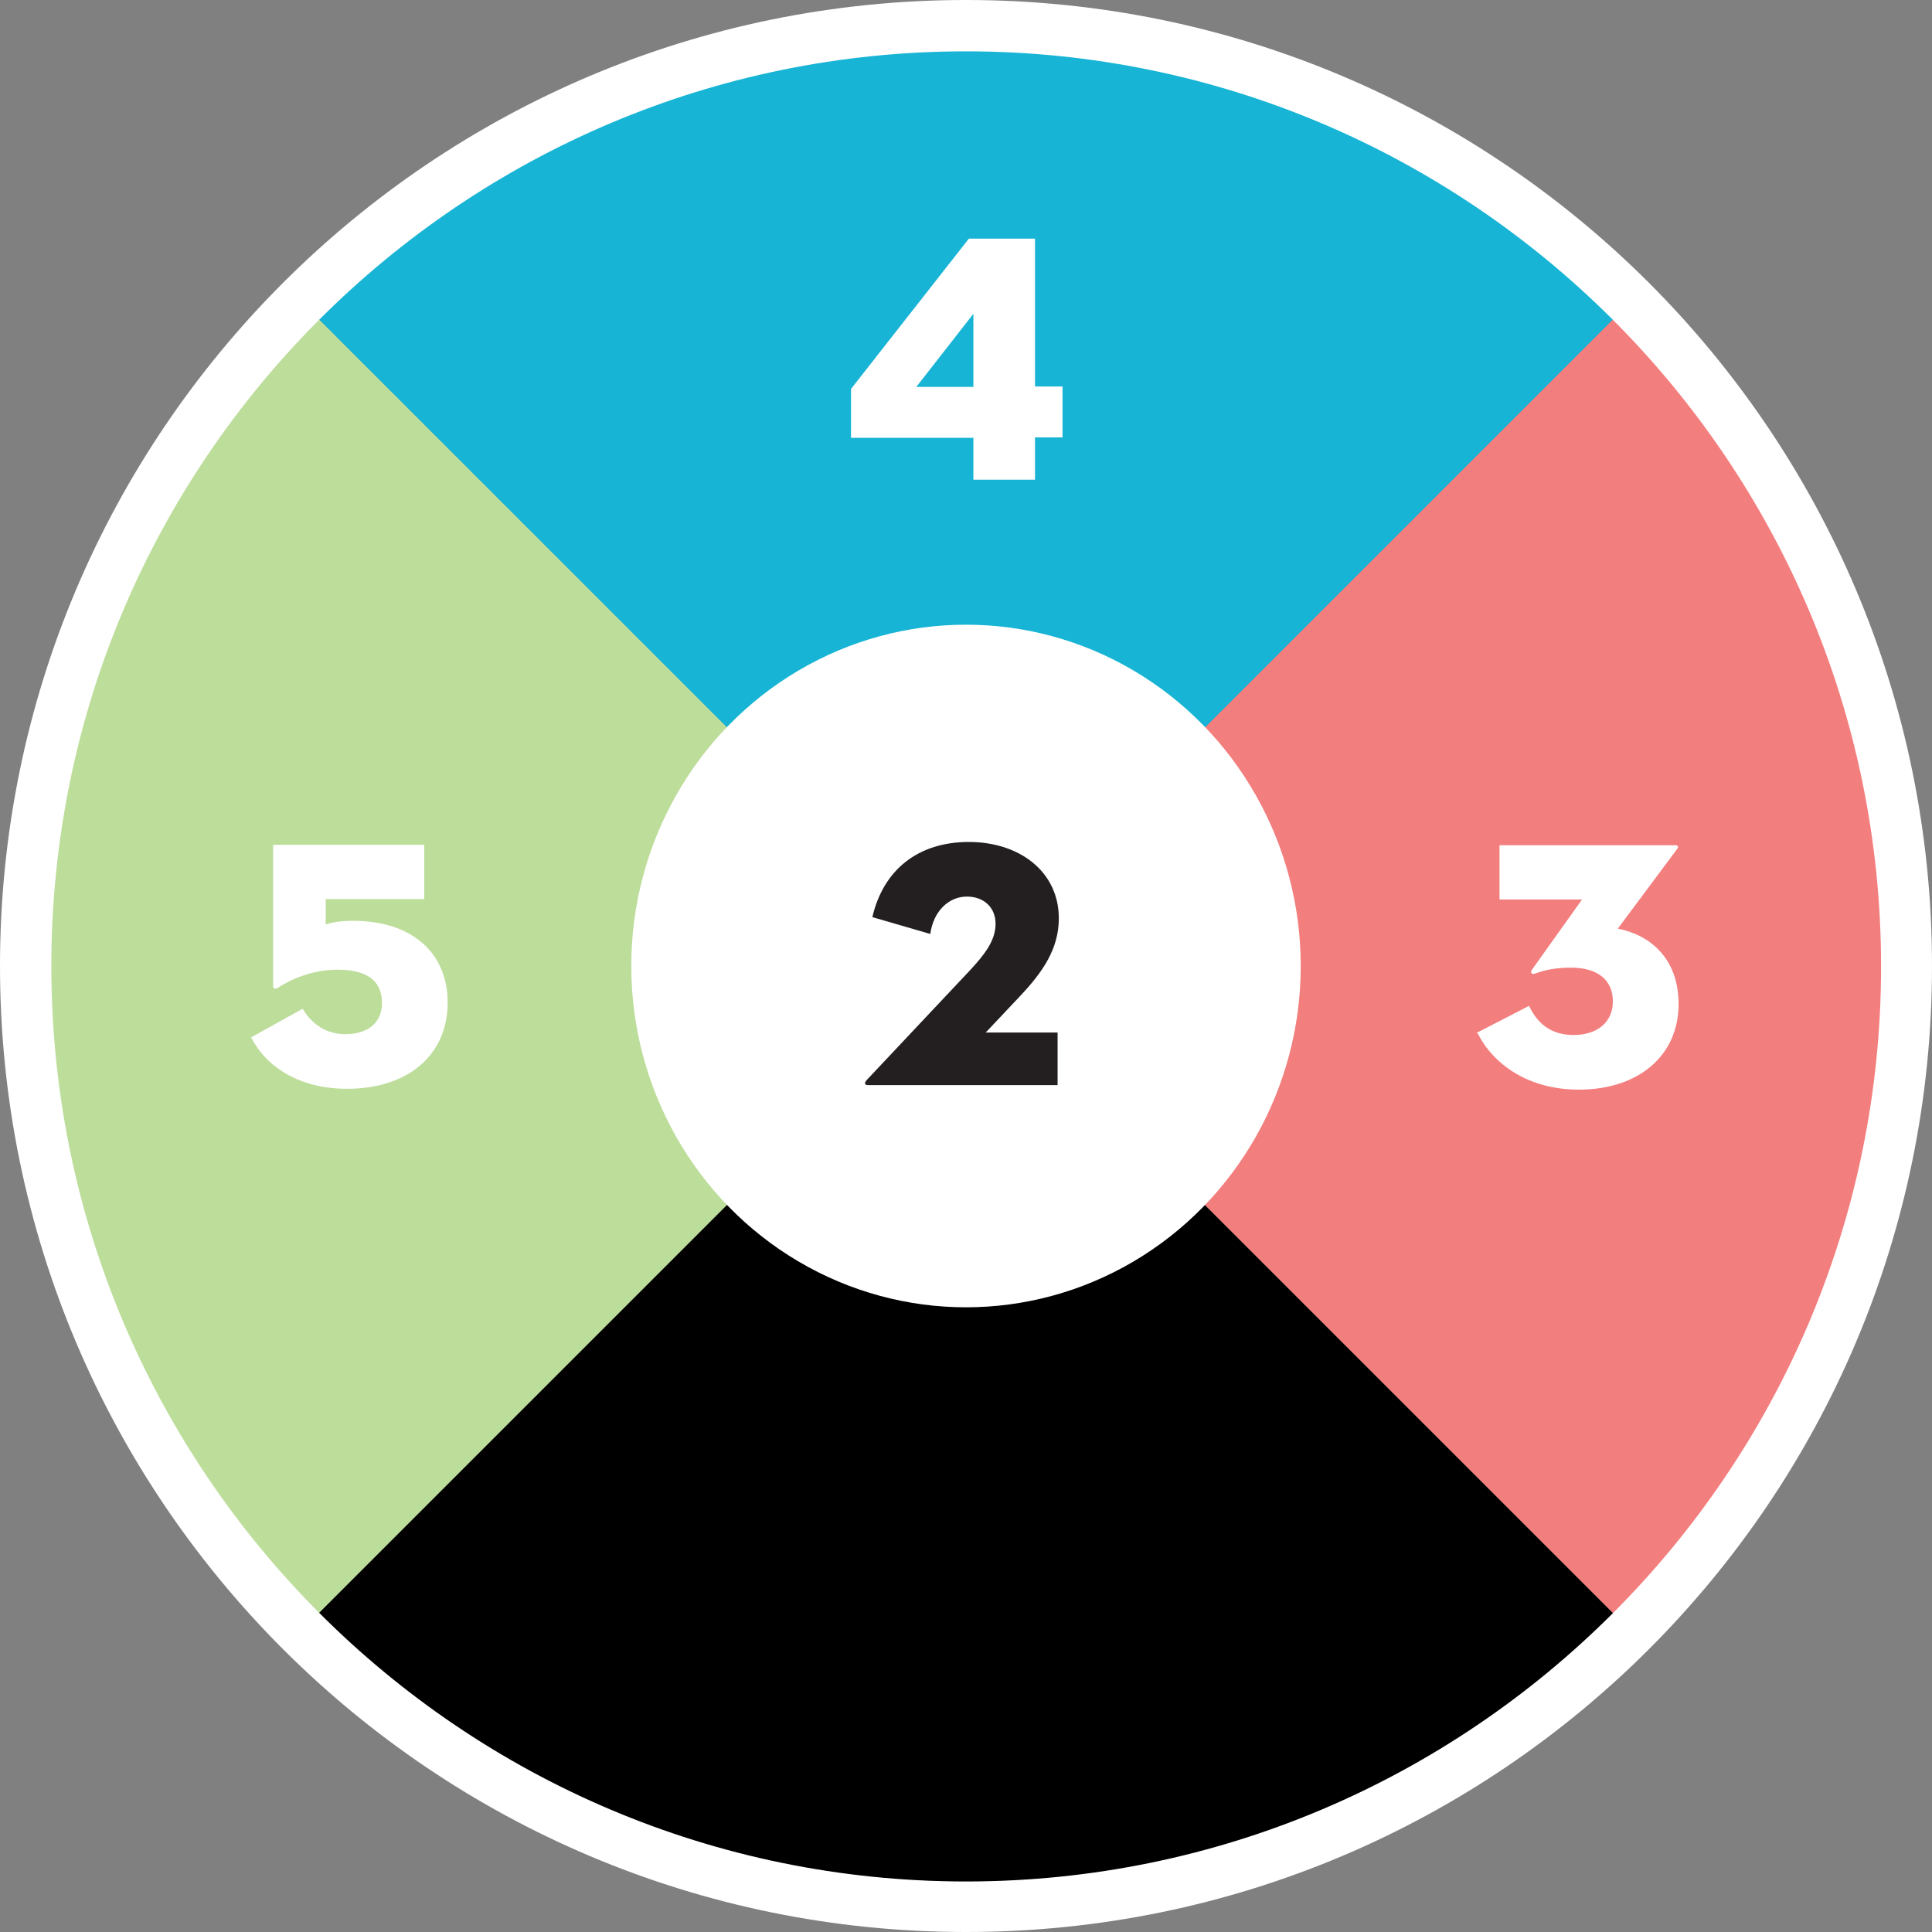 <?xml version="1.0" encoding="UTF-8"?>
<svg id="Layer_1" data-name="Layer 1" xmlns="http://www.w3.org/2000/svg" viewBox="0 0 47.04 47.04">
  <rect x="0" y="0" width="47.04" height="47.04" fill="#808080" stroke="none"/>
  <defs>
    <style>
      .cls-1, .cls-2, .cls-3, .cls-4, .cls-5, .cls-6 {
        stroke-width: 0px;
      }

      .cls-2 {
        fill: #17b4d5;
      }

      .cls-3 {
        fill: #231f20;
      }

      .cls-4 {
        fill: #bddd9b;
      }

      .cls-5 {
        fill: #f37e7e;
      }

      .cls-6 {
        fill: #fff;
      }
    </style>
  </defs>
  <g>
    <g>
      <path class="cls-4" d="M1.23,23.52c0,6.16,2.5,11.73,6.53,15.77l15.77-15.77L7.76,7.76C3.72,11.79,1.23,17.37,1.23,23.52Z"/>
      <path class="cls-1" d="M23.52,45.82c6.16,0,11.73-2.5,15.77-6.53l-15.77-15.77-15.77,15.77c4.03,4.03,9.61,6.53,15.77,6.53"/>
      <path class="cls-5" d="M45.82,23.52c0-6.16-2.5-11.73-6.53-15.77l-15.77,15.77,15.77,15.77c4.03-4.03,6.53-9.61,6.53-15.77"/>
      <path class="cls-2" d="M23.52,1.23c-6.16,0-11.73,2.5-15.77,6.53l15.77,15.77,15.77-15.77c-4.03-4.03-9.61-6.53-15.77-6.53Z"/>
    </g>
    <ellipse class="cls-6" cx="23.52" cy="23.52" rx="8.15" ry="8.31"/>
    <path class="cls-6" d="M35.95,25.15l1.28-.66c.18.39.5.71,1.08.71s.96-.31.96-.82-.36-.82-1.02-.82c-.37,0-.65.06-.86.14-.08.03-.15,0-.09-.09l1.22-1.71h-2.01v-1.32h4.31s.06.03.03.07l-1.46,1.96c.77.15,1.48.71,1.48,1.84,0,1.23-.95,2.08-2.43,2.08-1.22,0-2.08-.61-2.46-1.37Z"/>
    <path class="cls-6" d="M6.11,25.26l1.26-.7c.15.27.49.62,1.03.62s.9-.26.9-.76c0-.58-.42-.81-1.08-.81-.63,0-1.14.24-1.44.43-.09.06-.13.03-.13-.04v-3.43h3.68v1.32h-2.4v.62c.11-.04.32-.09.66-.09,1.51,0,2.31.84,2.31,1.99,0,1.28-.97,2.1-2.45,2.1-1.16,0-1.97-.53-2.34-1.26Z"/>
    <path class="cls-3" d="M21.09,26.31l2.55-2.71c.32-.35.6-.69.6-1.11,0-.38-.27-.66-.7-.66s-.81.34-.89.91l-1.41-.41c.27-1.16,1.12-1.83,2.35-1.83s2.19.72,2.19,1.86c0,.74-.39,1.31-.96,1.91l-.82.87h1.75v1.28h-4.62c-.08,0-.09-.05-.03-.12Z"/>
    <path class="cls-6" d="M25.2,11.68h-1.5v-1.02h-2.98v-1.19l2.87-3.66h1.61v3.6h.67v1.24h-.67v1.02ZM23.7,7.64l-1.39,1.78h1.39v-1.78Z"/>
  </g>
  <path class="cls-6" d="M23.52,1.25c12.28,0,22.28,9.99,22.28,22.28s-9.99,22.28-22.28,22.28S1.25,35.81,1.25,23.52,11.24,1.25,23.52,1.25M23.52,0C10.53,0,0,10.53,0,23.52s10.53,23.52,23.52,23.52,23.52-10.53,23.52-23.52S36.51,0,23.52,0h0Z"/>
</svg>